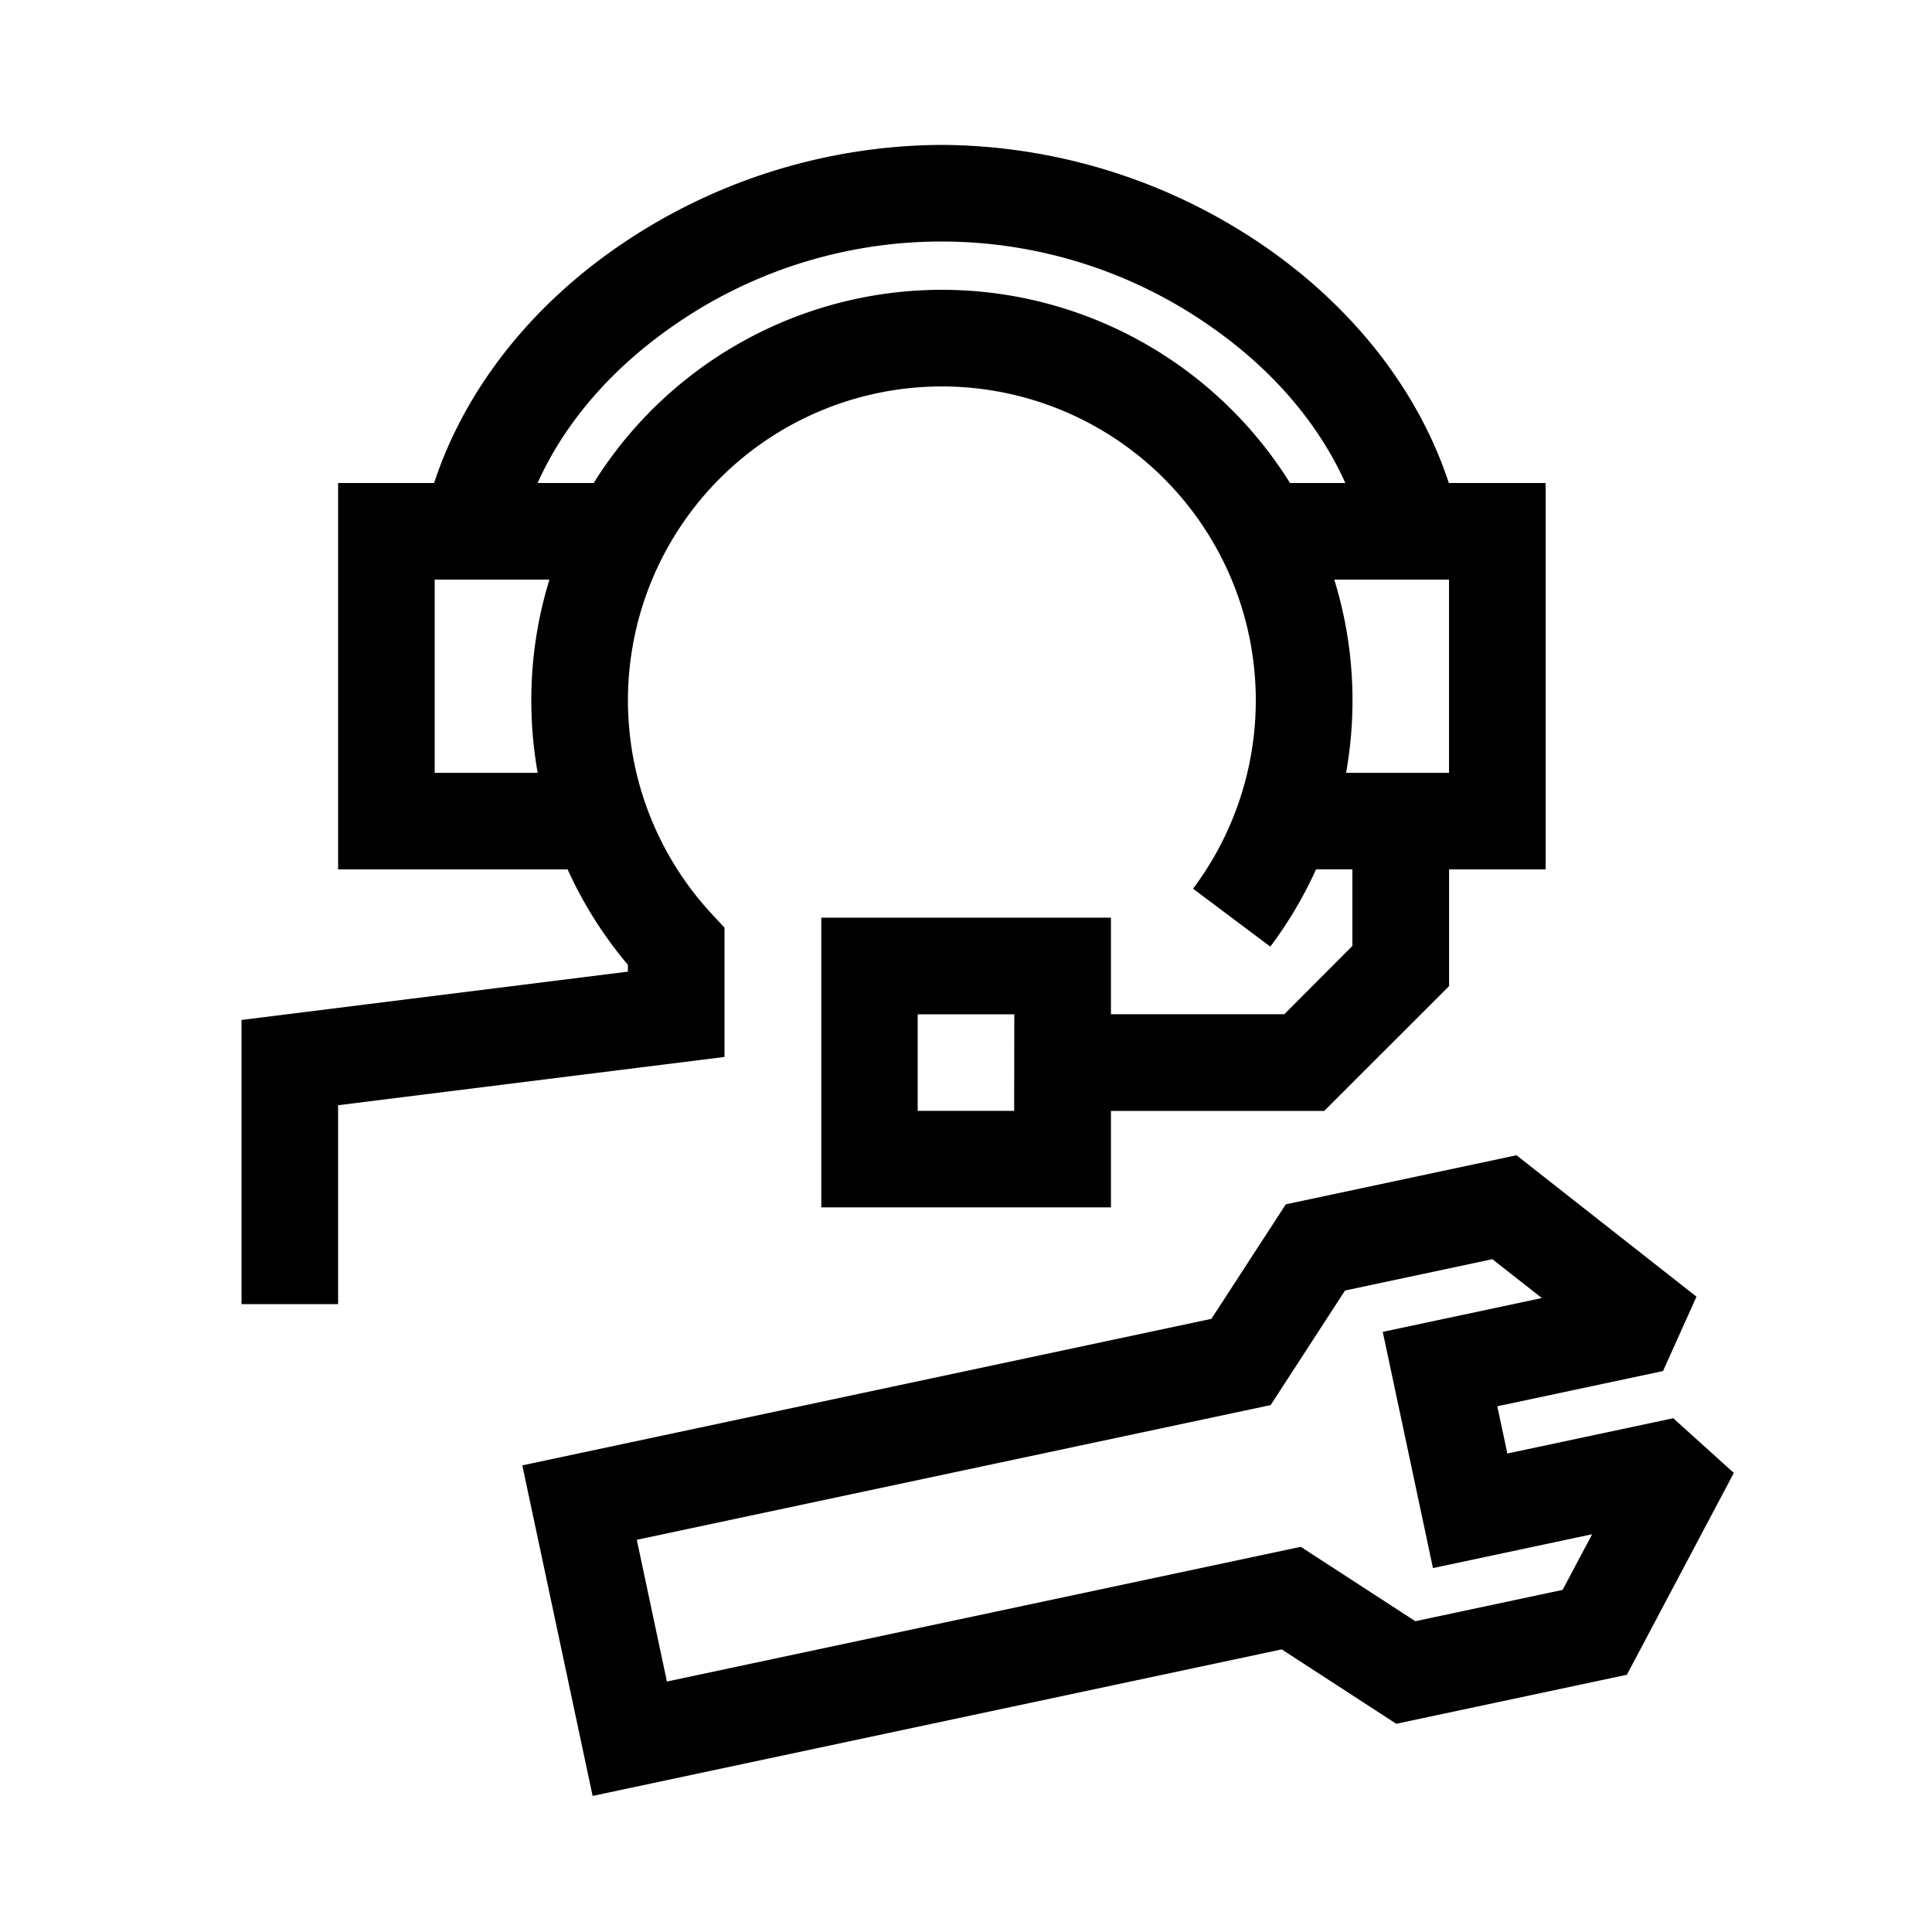 <svg id="icon" xmlns="http://www.w3.org/2000/svg" viewBox="0 0 566.93 566.93"><path d="M491,416.17l-48.68,10.35-2.95-13.86L488,402.32l9.82-21.82L445,339,377.31,353.4,355.48,387,153.27,430l20.63,97,202.21-43,33.62,21.83,67.67-14.39,31.38-59.22Zm-32.46,50.37-43.23,9.19L381.7,453.9l-186,39.53-8.84-41.59,186-39.53,21.83-33.62,43.23-9.19,14.52,11.4-46.68,9.92,14.73,69.32,46.71-9.93Z"/><path d="M212.6,272.22l-3.78-4.08a92.12,92.12,0,1,1,141.27-7.36l22.67,17a120.75,120.75,0,0,0,13.43-22.68h10.66v22.47l-20,20.05H326V269.29h-85v85h85V326h62.57l36.65-36.64V255.12h28.34V141.73H425.15c-8.67-26.34-27-50.28-52.47-68.32a168.7,168.7,0,0,0-96.3-30.89h-.23a168.73,168.73,0,0,0-96.31,30.89c-25.49,18-43.79,42-52.46,68.32H99.21V255.12h67.36a120.35,120.35,0,0,0,17.68,28v2L70.87,299.3v83.38H99.21V324.32L212.6,310.15Zm85,53.76H269.29V297.64h28.35Zm93.89-155.9H425.2v56.69H395a121.89,121.89,0,0,0,1.88-21.26A120,120,0,0,0,391.53,170.08ZM196.22,96.55a137.59,137.59,0,0,1,160.09,0c17.53,12.41,30.76,28.05,38.47,45.18H378.54a120.4,120.4,0,0,0-204.32,0H157.75C165.45,124.6,178.69,109,196.22,96.55ZM127.56,226.77V170.08h33.67a120,120,0,0,0-5.32,35.43,121.17,121.17,0,0,0,1.87,21.26Z"/></svg>